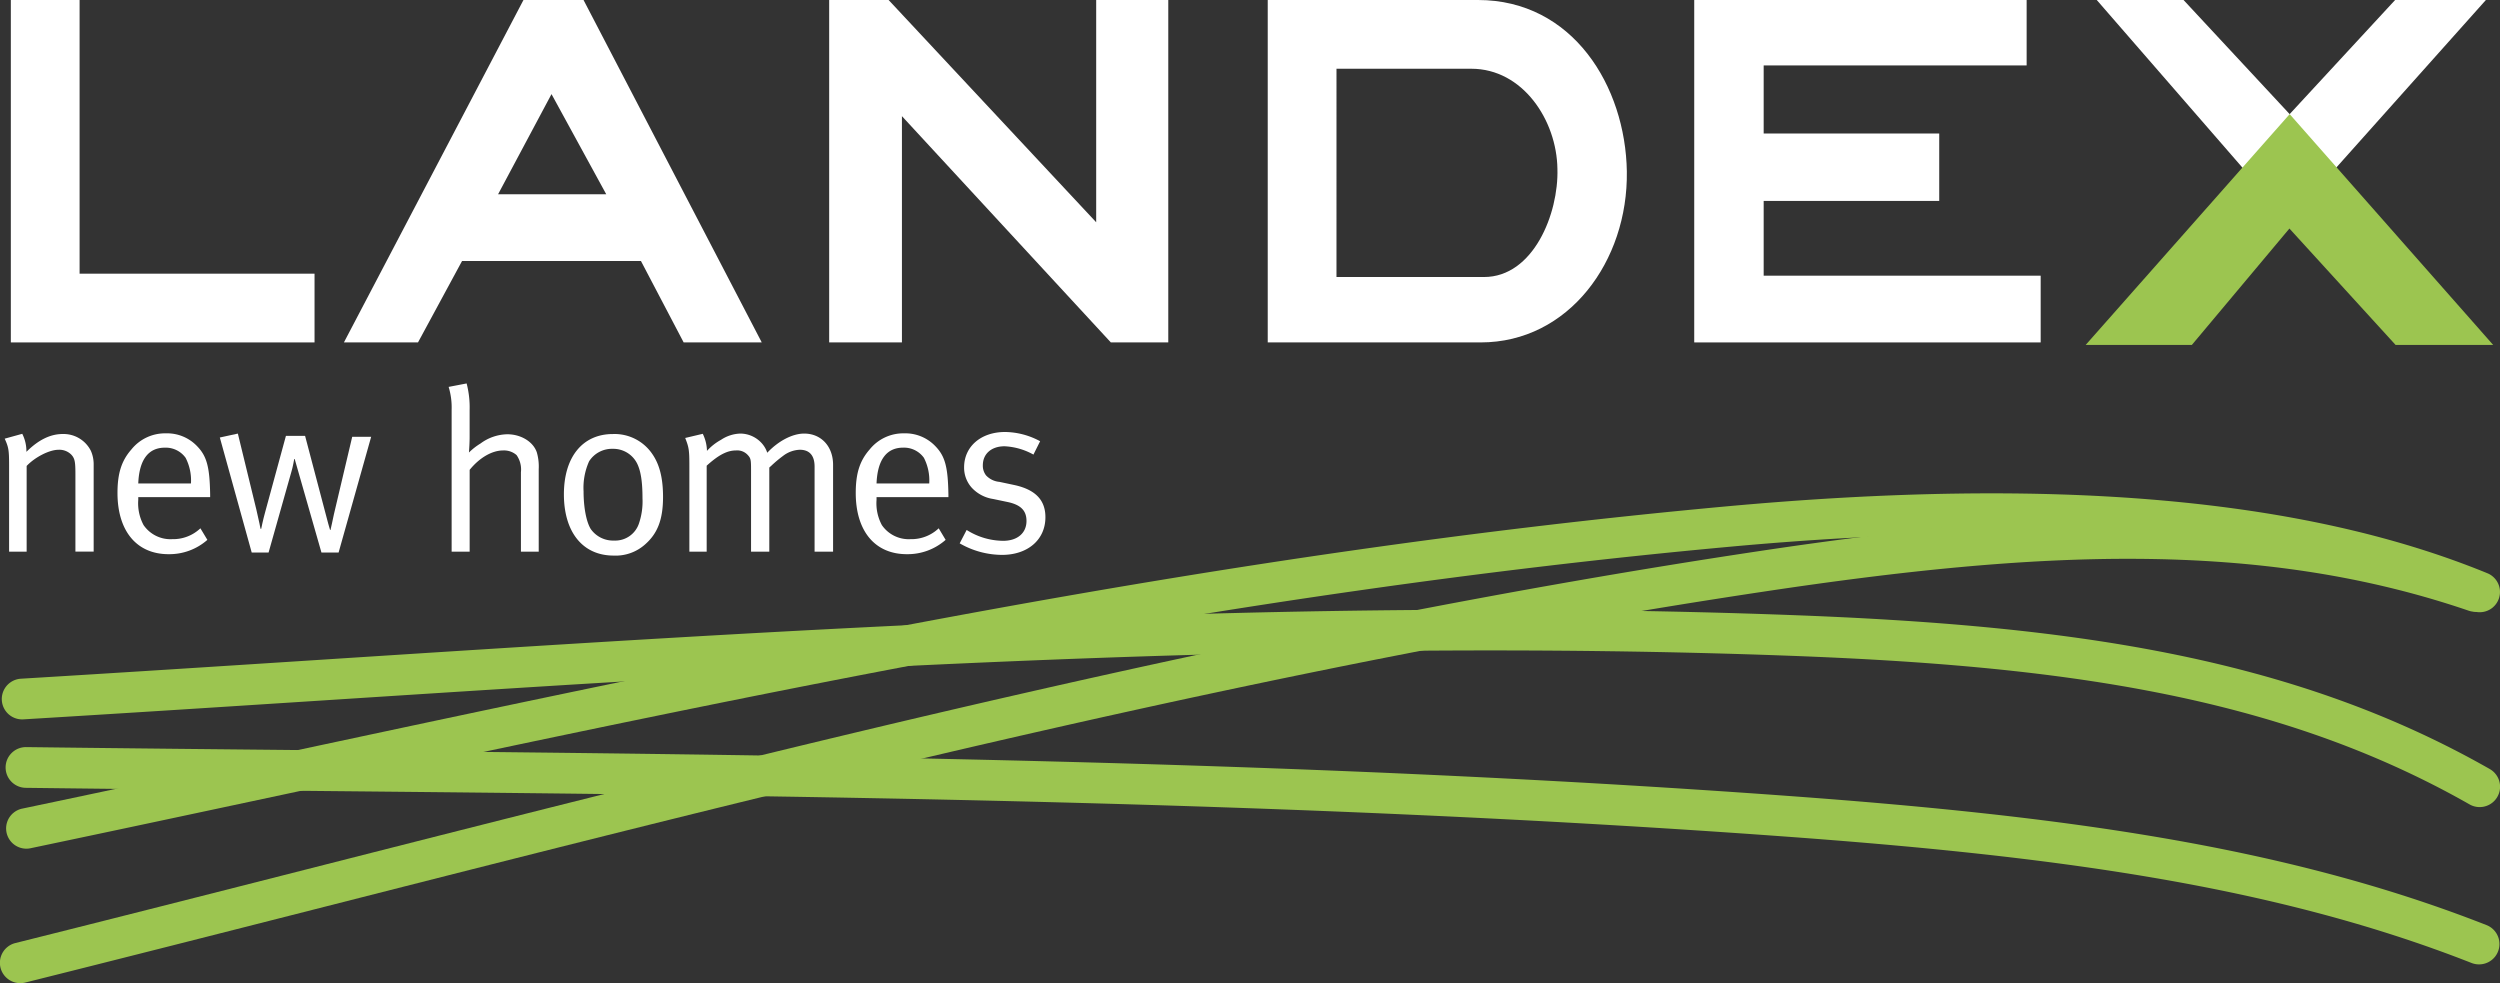 <?xml version="1.0" encoding="UTF-8"?>
<svg xmlns="http://www.w3.org/2000/svg" xmlns:xlink="http://www.w3.org/1999/xlink" width="466.888" height="183.608" viewBox="0 0 466.888 183.608">
  <rect x="0" y="0" width="466.888" height="183.608" fill="#333333" stroke="none"/>
  <defs>
    <clipPath id="a">
      <rect width="466.888" height="183.608" fill="none"></rect>
    </clipPath>
  </defs>
  <g clip-path="url(#a)">
    <path d="M5.44,200.512a3.781,3.781,0,0,1-.773-7.481c16.167-3.391,32.363-6.854,48.025-10.2,90.321-19.306,175.633-37.541,269.862-46.211,61.589-5.666,108.2-1.595,142.5,12.452a3.78,3.78,0,1,1-2.865,7c-33.147-13.575-78.6-17.476-138.945-11.919-93.78,8.628-178.877,26.817-268.973,46.075C38.6,193.572,22.4,197.036,6.22,200.431a3.809,3.809,0,0,1-.781.081" transform="translate(-0.521 -42.017)" fill="#9cc550"></path>
    <path d="M463.114,232.031a3.807,3.807,0,0,1-1.389-.264c-37.053-14.553-78.272-19.981-128.762-23.654-91.707-6.67-183.945-7.582-273.145-8.465-17.992-.178-36.6-.361-54.84-.59a3.8,3.8,0,0,1,.047-7.606h.049c18.232.229,36.833.413,54.82.591,89.317.884,181.676,1.8,273.621,8.485,51.183,3.722,93.046,9.256,130.991,24.159a3.8,3.8,0,0,1-1.391,7.344m.118-29.378a3.771,3.771,0,0,1-1.878-.5c-35.959-20.48-76.872-25.913-127.24-27.77-91.828-3.391-184.677,2.607-274.468,8.406-18.088,1.168-36.792,2.376-55.13,3.483a3.8,3.8,0,1,1-.458-7.592c18.322-1.106,37.018-2.313,55.1-3.481,89.98-5.812,183.024-11.818,275.238-8.417,51.487,1.9,93.422,7.516,130.724,28.762a3.8,3.8,0,0,1-1.885,7.108" transform="translate(-0.151 -51.927)" fill="#9cc550"></path>
    <path d="M3.8,227.729a3.8,3.8,0,0,1-.92-7.491c17.993-4.5,36.338-9.171,54.08-13.687,88.254-22.465,179.513-45.695,271.639-59.517,51.442-7.717,94.07-10,134.9,3.938a3.8,3.8,0,0,1-2.456,7.2c-39.382-13.443-80.978-11.169-131.318-3.615C237.98,168.319,146.909,191.5,58.837,213.921c-17.749,4.518-36.1,9.19-54.111,13.694a3.8,3.8,0,0,1-.926.115" transform="translate(0 -44.121)" fill="#9cc550"></path>
    <path d="M1.279,118.868l3.279-.907a7.234,7.234,0,0,1,.777,3.367C7.58,119.083,9.823,118,12.11,118a5.71,5.71,0,0,1,5.267,3.15,6.2,6.2,0,0,1,.516,2.505v16.31H14.485V125.427c0-2.288-.13-2.891-.779-3.584a3.146,3.146,0,0,0-2.373-.9c-1.725,0-4.4,1.38-5.955,3.02v16.011H2.1V123.959c0-2.976-.087-3.451-.82-5.091" transform="translate(-0.401 -36.946)" fill="#fff"></path>
    <path d="M47.432,135.57l1.3,2.159a10.728,10.728,0,0,1-7.249,2.674c-5.955,0-9.538-4.314-9.538-11.436,0-3.622.736-6,2.59-8.112a8.058,8.058,0,0,1,6.43-3.02,7.741,7.741,0,0,1,5.826,2.373c1.855,1.9,2.374,3.926,2.46,9.063v.475H35.825v.519a8.582,8.582,0,0,0,.991,4.7,6.082,6.082,0,0,0,5.352,2.631,7.393,7.393,0,0,0,5.264-2.028M35.825,127.2h9.84a9.214,9.214,0,0,0-.994-4.79,4.573,4.573,0,0,0-3.883-1.9c-3.065,0-4.792,2.245-4.963,6.69" transform="translate(-10.004 -36.906)" fill="#fff"></path>
    <path d="M59.778,118.632l3.366-.733L66.6,132.1c.475,1.985.777,3.582.777,3.582h.13s.3-1.554.733-3.108L72.12,118.33H75.7l3.8,14.415c.3,1.208.821,3.062.861,3.15h.087c.044-.087.475-2.2.648-2.979L84.5,118.5h3.538l-6.082,21.62h-3.2l-5-17.477h-.087s-.26,1.51-.475,2.2l-4.314,15.275H65.733Z" transform="translate(-18.723 -36.926)" fill="#fff"></path>
    <path d="M121.984,104.912l3.367-.646a17.656,17.656,0,0,1,.56,4.96v5.007c0,.82-.044,1.813-.128,2.934a11.6,11.6,0,0,1,2.157-1.683,8.661,8.661,0,0,1,5.006-1.726c2.588,0,4.876,1.424,5.523,3.409a9.543,9.543,0,0,1,.345,3.106v15.406h-3.321V120.836a4.662,4.662,0,0,0-.819-3.194,3.568,3.568,0,0,0-2.5-.863c-2.072,0-4.4,1.337-6.258,3.624v15.276h-3.365v-26.5a13.146,13.146,0,0,0-.562-4.271" transform="translate(-38.206 -32.656)" fill="#fff"></path>
    <path d="M162.487,118.024a8.514,8.514,0,0,1,7.378,3.755c1.338,1.941,1.987,4.488,1.987,7.983,0,4.184-.994,6.817-3.367,8.889a8.24,8.24,0,0,1-5.87,2.071c-5.74,0-9.277-4.358-9.277-11.436,0-6.992,3.5-11.263,9.15-11.263m-.043,2.762a5.061,5.061,0,0,0-4.4,2.33,12.034,12.034,0,0,0-1.034,5.61c0,3.021.519,5.7,1.339,7.034a5.1,5.1,0,0,0,4.358,2.159,4.672,4.672,0,0,0,4.661-3.236,12.738,12.738,0,0,0,.646-4.662c0-3.022-.3-5.047-.993-6.472a4.976,4.976,0,0,0-4.573-2.762" transform="translate(-48.026 -36.965)" fill="#fff"></path>
    <path d="M186.325,118.718l3.279-.777a7.639,7.639,0,0,1,.777,3.02v.173a10.155,10.155,0,0,1,2.631-2.071,6.846,6.846,0,0,1,3.625-1.165,5.413,5.413,0,0,1,4.273,2.159,4.8,4.8,0,0,1,.734,1.423c2.071-2.2,4.7-3.582,6.9-3.582,3.193,0,5.395,2.417,5.395,5.824V139.95h-3.454V124.07c0-2.071-.948-3.15-2.761-3.15a5.452,5.452,0,0,0-3.15,1.165,22.815,22.815,0,0,0-2.159,1.811l-.388.345v15.71h-3.408V124.673c0-1.855-.045-2.159-.605-2.762a2.662,2.662,0,0,0-2.2-.863c-1.639,0-3.238.82-5.481,2.848V139.95H187.1V123.939c0-2.978-.087-3.451-.777-5.221" transform="translate(-58.357 -36.926)" fill="#fff"></path>
    <path d="M248.189,135.57l1.293,2.159a10.728,10.728,0,0,1-7.249,2.674c-5.957,0-9.538-4.314-9.538-11.436,0-3.622.736-6,2.59-8.112a8.058,8.058,0,0,1,6.43-3.02,7.741,7.741,0,0,1,5.826,2.373c1.855,1.9,2.374,3.926,2.46,9.063v.475H236.579v.519a8.582,8.582,0,0,0,.991,4.7,6.082,6.082,0,0,0,5.352,2.631,7.4,7.4,0,0,0,5.267-2.028m-11.61-8.371h9.84a9.235,9.235,0,0,0-.994-4.79,4.574,4.574,0,0,0-3.885-1.9c-3.063,0-4.787,2.245-4.961,6.69" transform="translate(-72.88 -36.906)" fill="#fff"></path>
    <path d="M275.987,119.185l-1.251,2.5a12.2,12.2,0,0,0-5.393-1.553c-2.462,0-4.056,1.422-4.056,3.538a2.937,2.937,0,0,0,.6,1.9,3.881,3.881,0,0,0,2.5,1.209l2.848.605c3.883.863,5.738,2.8,5.738,6,0,4.187-3.279,7.032-8.11,7.032a15.913,15.913,0,0,1-7.9-2.156l1.3-2.5a12.907,12.907,0,0,0,6.818,2.028c2.633,0,4.358-1.423,4.358-3.709,0-1.944-1.078-3.022-3.538-3.54l-2.675-.56a6.821,6.821,0,0,1-4.056-2.159,5.6,5.6,0,0,1-1.382-3.755c0-3.882,3.15-6.6,7.638-6.6a14.012,14.012,0,0,1,6.56,1.727" transform="translate(-81.736 -36.788)" fill="#fff"></path>
    <path d="M59.664,63.95H2.945V0h12.84V51.111H59.664Z" transform="translate(-0.922 0)" fill="#fff"></path>
    <path d="M171.552,63.95H156.967L148.99,48.742H115.581L107.353,63.95H93.517L127.049,0h11.219ZM142.507,36.276l-10.22-18.7-9.975,18.7Z" transform="translate(-29.29)" fill="#fff"></path>
    <path d="M288.8,63.95H278.074L239.058,21.692V63.95H225.47V0h11.1l38.767,41.511V0H288.8Z" transform="translate(-70.618 0)" fill="#fff"></path>
    <path d="M411.788,32.038c.249,16.7-10.845,31.911-27.3,31.911H344.723V0h39.266c17.7,0,27.551,16.081,27.8,32.038m-12.965-.5c-.126-9.1-6.483-18.7-16.081-18.7h-25.18V51.734h27.55c9.222,0,13.961-11.844,13.711-20.2" transform="translate(-107.968)" fill="#fff"></path>
    <path d="M525.4,63.95h-64.7V0h62.078V12.219H473.668V24.933h32.786V37.524H473.668V51.485H525.4Z" transform="translate(-144.294 0)" fill="#fff"></path>
    <path d="M606.178,41.263l-8.725-9.849L570.153,0h16.206l19.819,21.314L625.874,0h16.954L614.78,31.415Z" transform="translate(-178.573 -0.001)" fill="#fff"></path>
    <path d="M567.135,74.142l38.1-43.105,38.007,43.105H625.019L605.188,52.4,586.965,74.142Z" transform="translate(-177.628 -9.721)" fill="#9cc550"></path>
  </g>
</svg>
